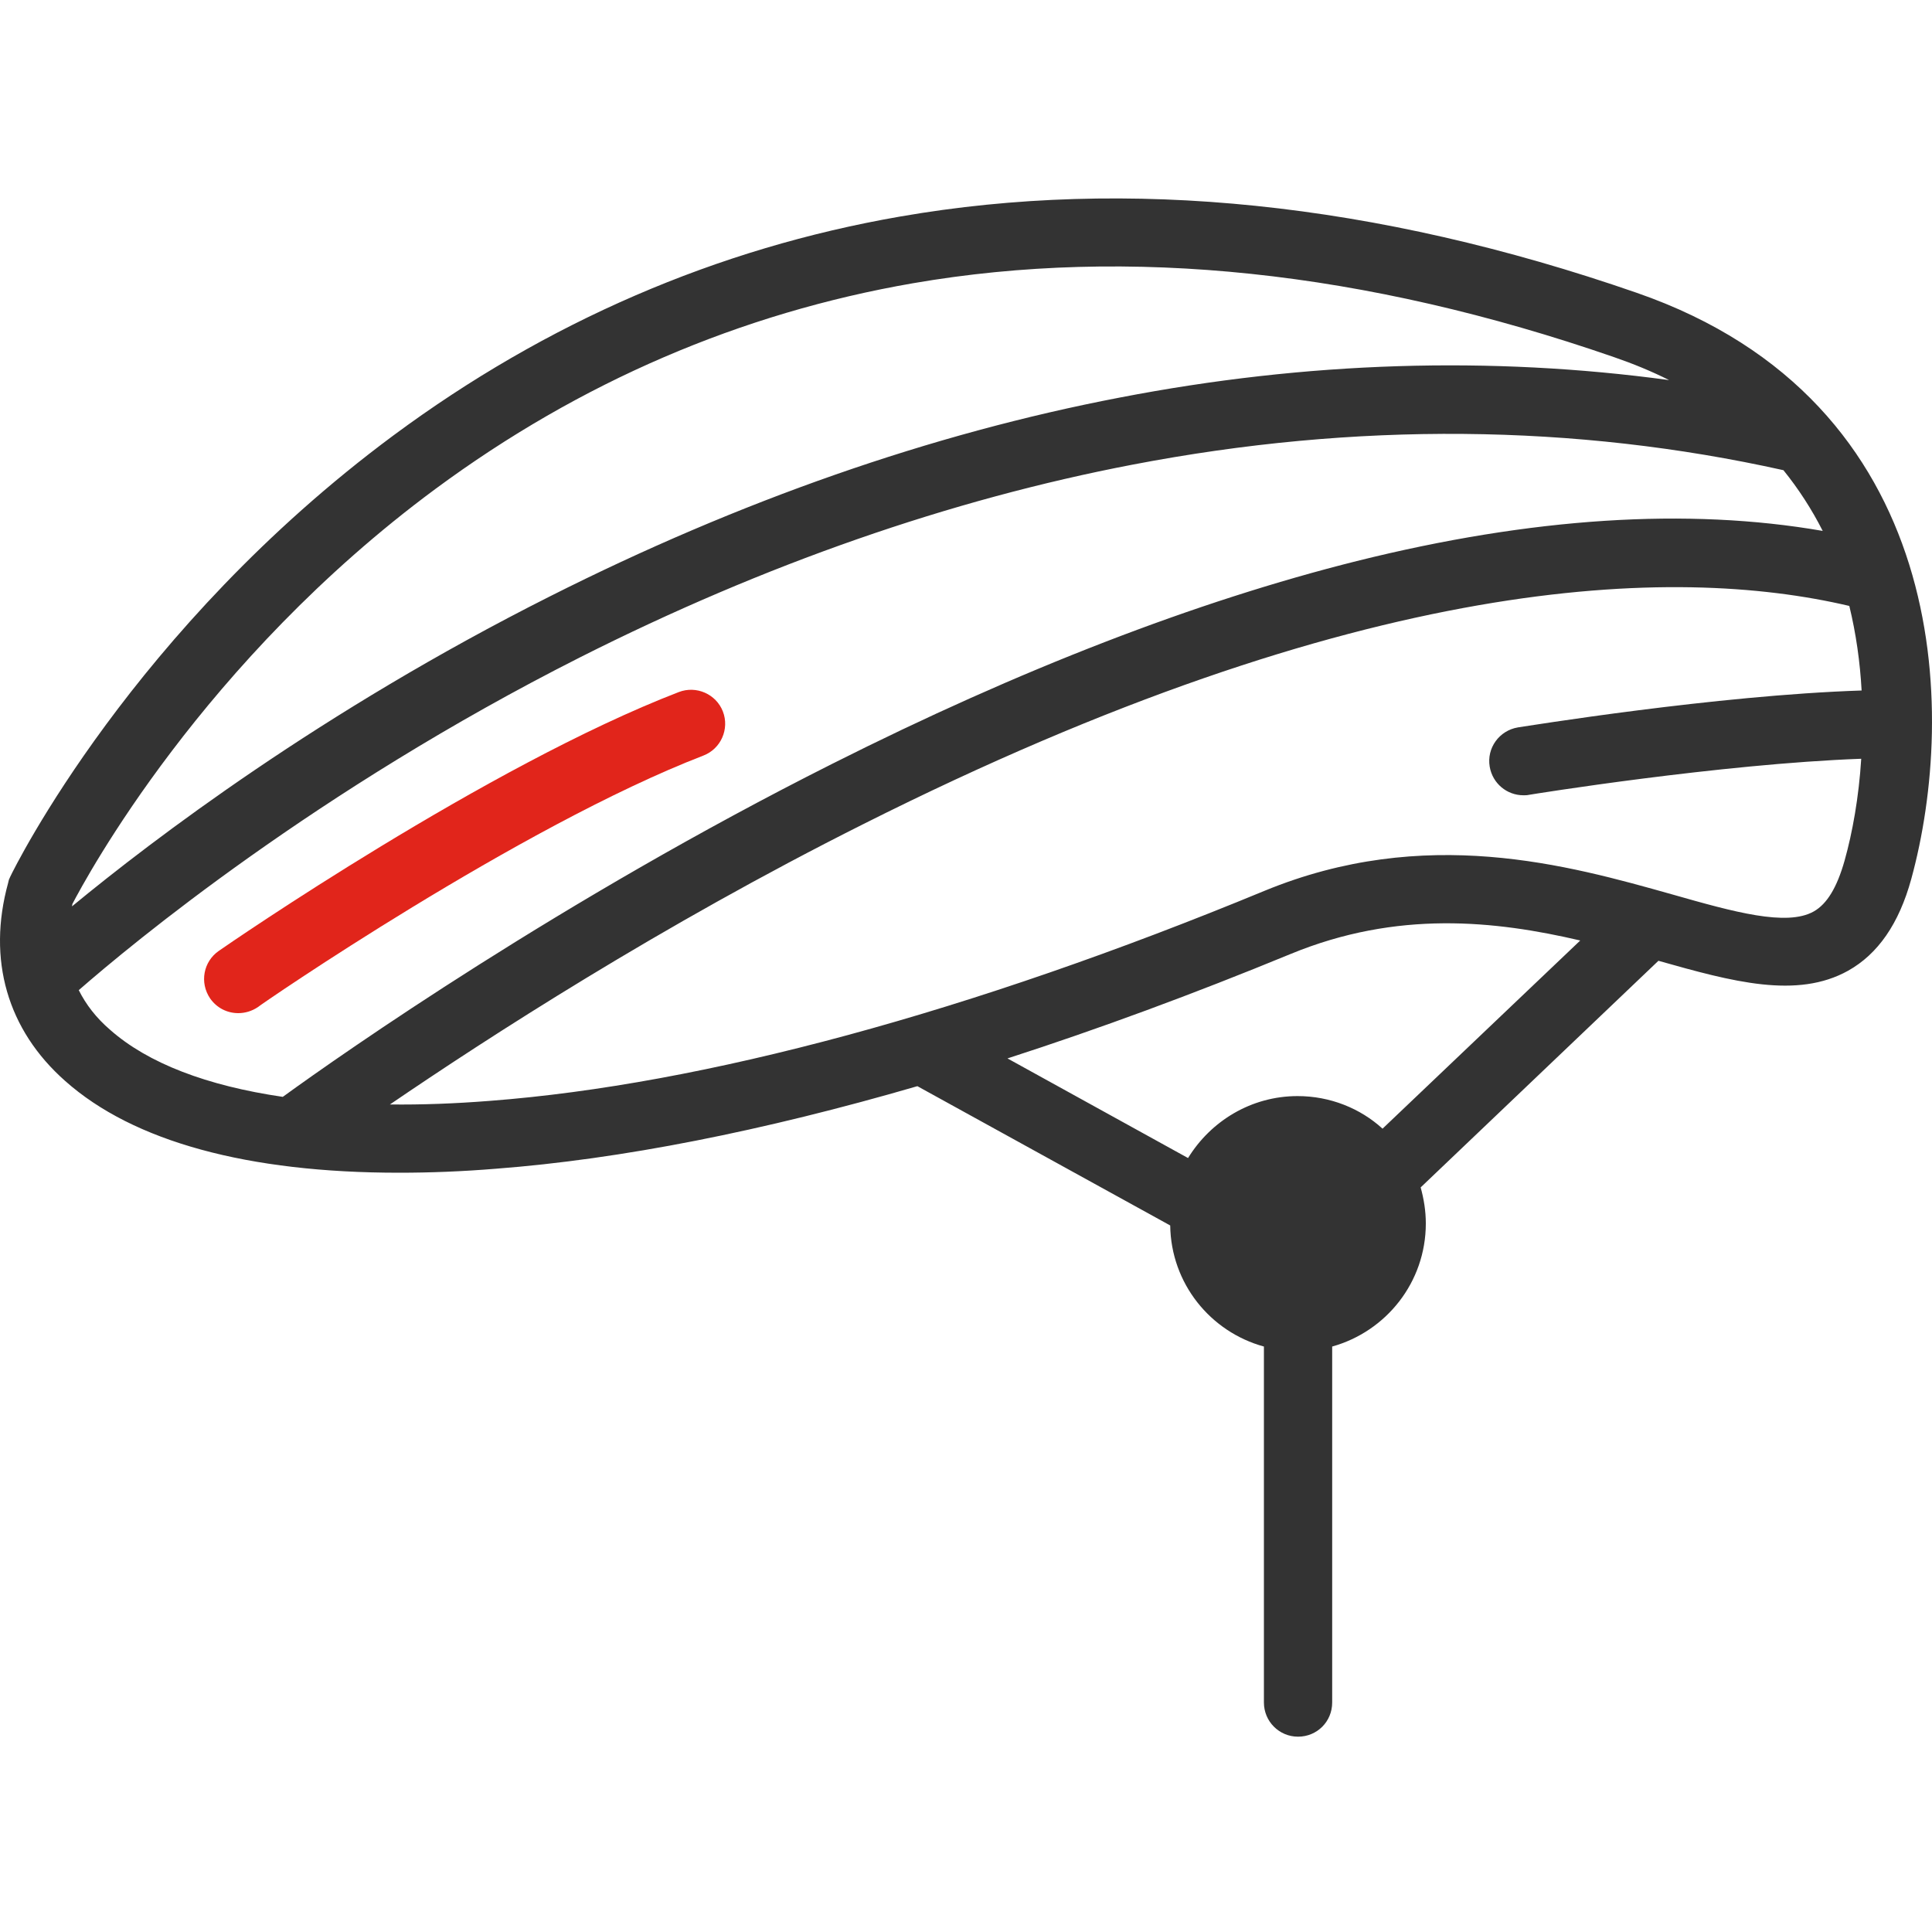 <svg width="30" height="30" viewBox="0 0 30 30" fill="none" xmlns="http://www.w3.org/2000/svg">
<path d="M25.413 4.546C21.364 3.141 17.512 2.747 13.974 3.363C11.133 3.856 8.483 5.002 6.104 6.765C2.067 9.76 0.231 13.458 0.157 13.618L0.138 13.661L0.126 13.711C-0.201 14.9 0.113 15.991 1.013 16.786C2.073 17.729 3.854 18.21 6.196 18.21C6.677 18.21 7.176 18.191 7.7 18.148C9.642 18 11.848 17.563 14.245 16.866L18.171 19.029C18.183 19.929 18.794 20.681 19.626 20.909V26.437C19.626 26.727 19.86 26.967 20.156 26.967C20.451 26.967 20.686 26.733 20.686 26.437V20.909C21.524 20.675 22.14 19.911 22.14 18.998C22.14 18.801 22.109 18.616 22.06 18.438L25.752 14.919C26.904 15.245 27.903 15.516 28.698 15.073C29.16 14.814 29.487 14.345 29.678 13.649C30.386 11.067 30.306 6.241 25.413 4.546ZM6.763 7.591C9.007 5.933 11.503 4.861 14.178 4.398C17.53 3.819 21.197 4.207 25.061 5.545C25.363 5.649 25.647 5.766 25.918 5.902C23.151 5.526 20.291 5.612 17.389 6.173C14.461 6.734 11.484 7.776 8.538 9.261C4.988 11.048 2.381 13.033 1.118 14.074C1.118 14.062 1.124 14.05 1.124 14.037C1.34 13.624 3.146 10.265 6.763 7.591ZM1.223 15.375C2.036 14.666 4.902 12.281 9.013 10.204C11.873 8.762 14.757 7.757 17.586 7.215C21.055 6.549 24.451 6.58 27.693 7.301C27.927 7.591 28.131 7.905 28.303 8.244C26.208 7.88 23.786 8.034 21.068 8.712C18.578 9.335 15.835 10.395 12.92 11.862C8.717 13.976 5.334 16.348 4.391 17.032C3.213 16.86 2.295 16.509 1.71 15.991C1.494 15.806 1.334 15.597 1.223 15.375ZM20.149 17.02C19.428 17.02 18.8 17.409 18.448 17.982L15.644 16.435C17.056 15.979 18.529 15.436 20.039 14.814C21.697 14.13 23.219 14.296 24.538 14.604L21.468 17.526C21.123 17.211 20.655 17.02 20.149 17.02ZM28.642 13.366C28.525 13.778 28.371 14.037 28.162 14.154C27.742 14.389 26.923 14.161 25.968 13.889C24.347 13.433 22.128 12.805 19.632 13.834C15.084 15.714 10.923 16.841 7.608 17.094C7.065 17.137 6.542 17.156 6.055 17.15C7.565 16.12 10.245 14.382 13.401 12.799C21.166 8.897 25.986 8.768 28.716 9.409C28.821 9.84 28.883 10.284 28.907 10.722C26.645 10.796 23.706 11.276 23.57 11.295C23.28 11.344 23.083 11.615 23.132 11.905C23.176 12.164 23.398 12.349 23.656 12.349C23.687 12.349 23.712 12.349 23.743 12.342C23.773 12.336 26.707 11.862 28.901 11.782C28.864 12.379 28.765 12.928 28.642 13.366Z" fill="#333333"/>
<path d="M10.923 11.732C11.194 11.628 11.33 11.319 11.225 11.048C11.12 10.777 10.812 10.642 10.541 10.746C7.564 11.893 3.565 14.648 3.398 14.765C3.158 14.931 3.096 15.258 3.263 15.504C3.367 15.652 3.528 15.732 3.7 15.732C3.805 15.732 3.91 15.701 4.002 15.64C4.039 15.603 8.064 12.836 10.923 11.732Z" fill="#E1251B"/>
</svg>
